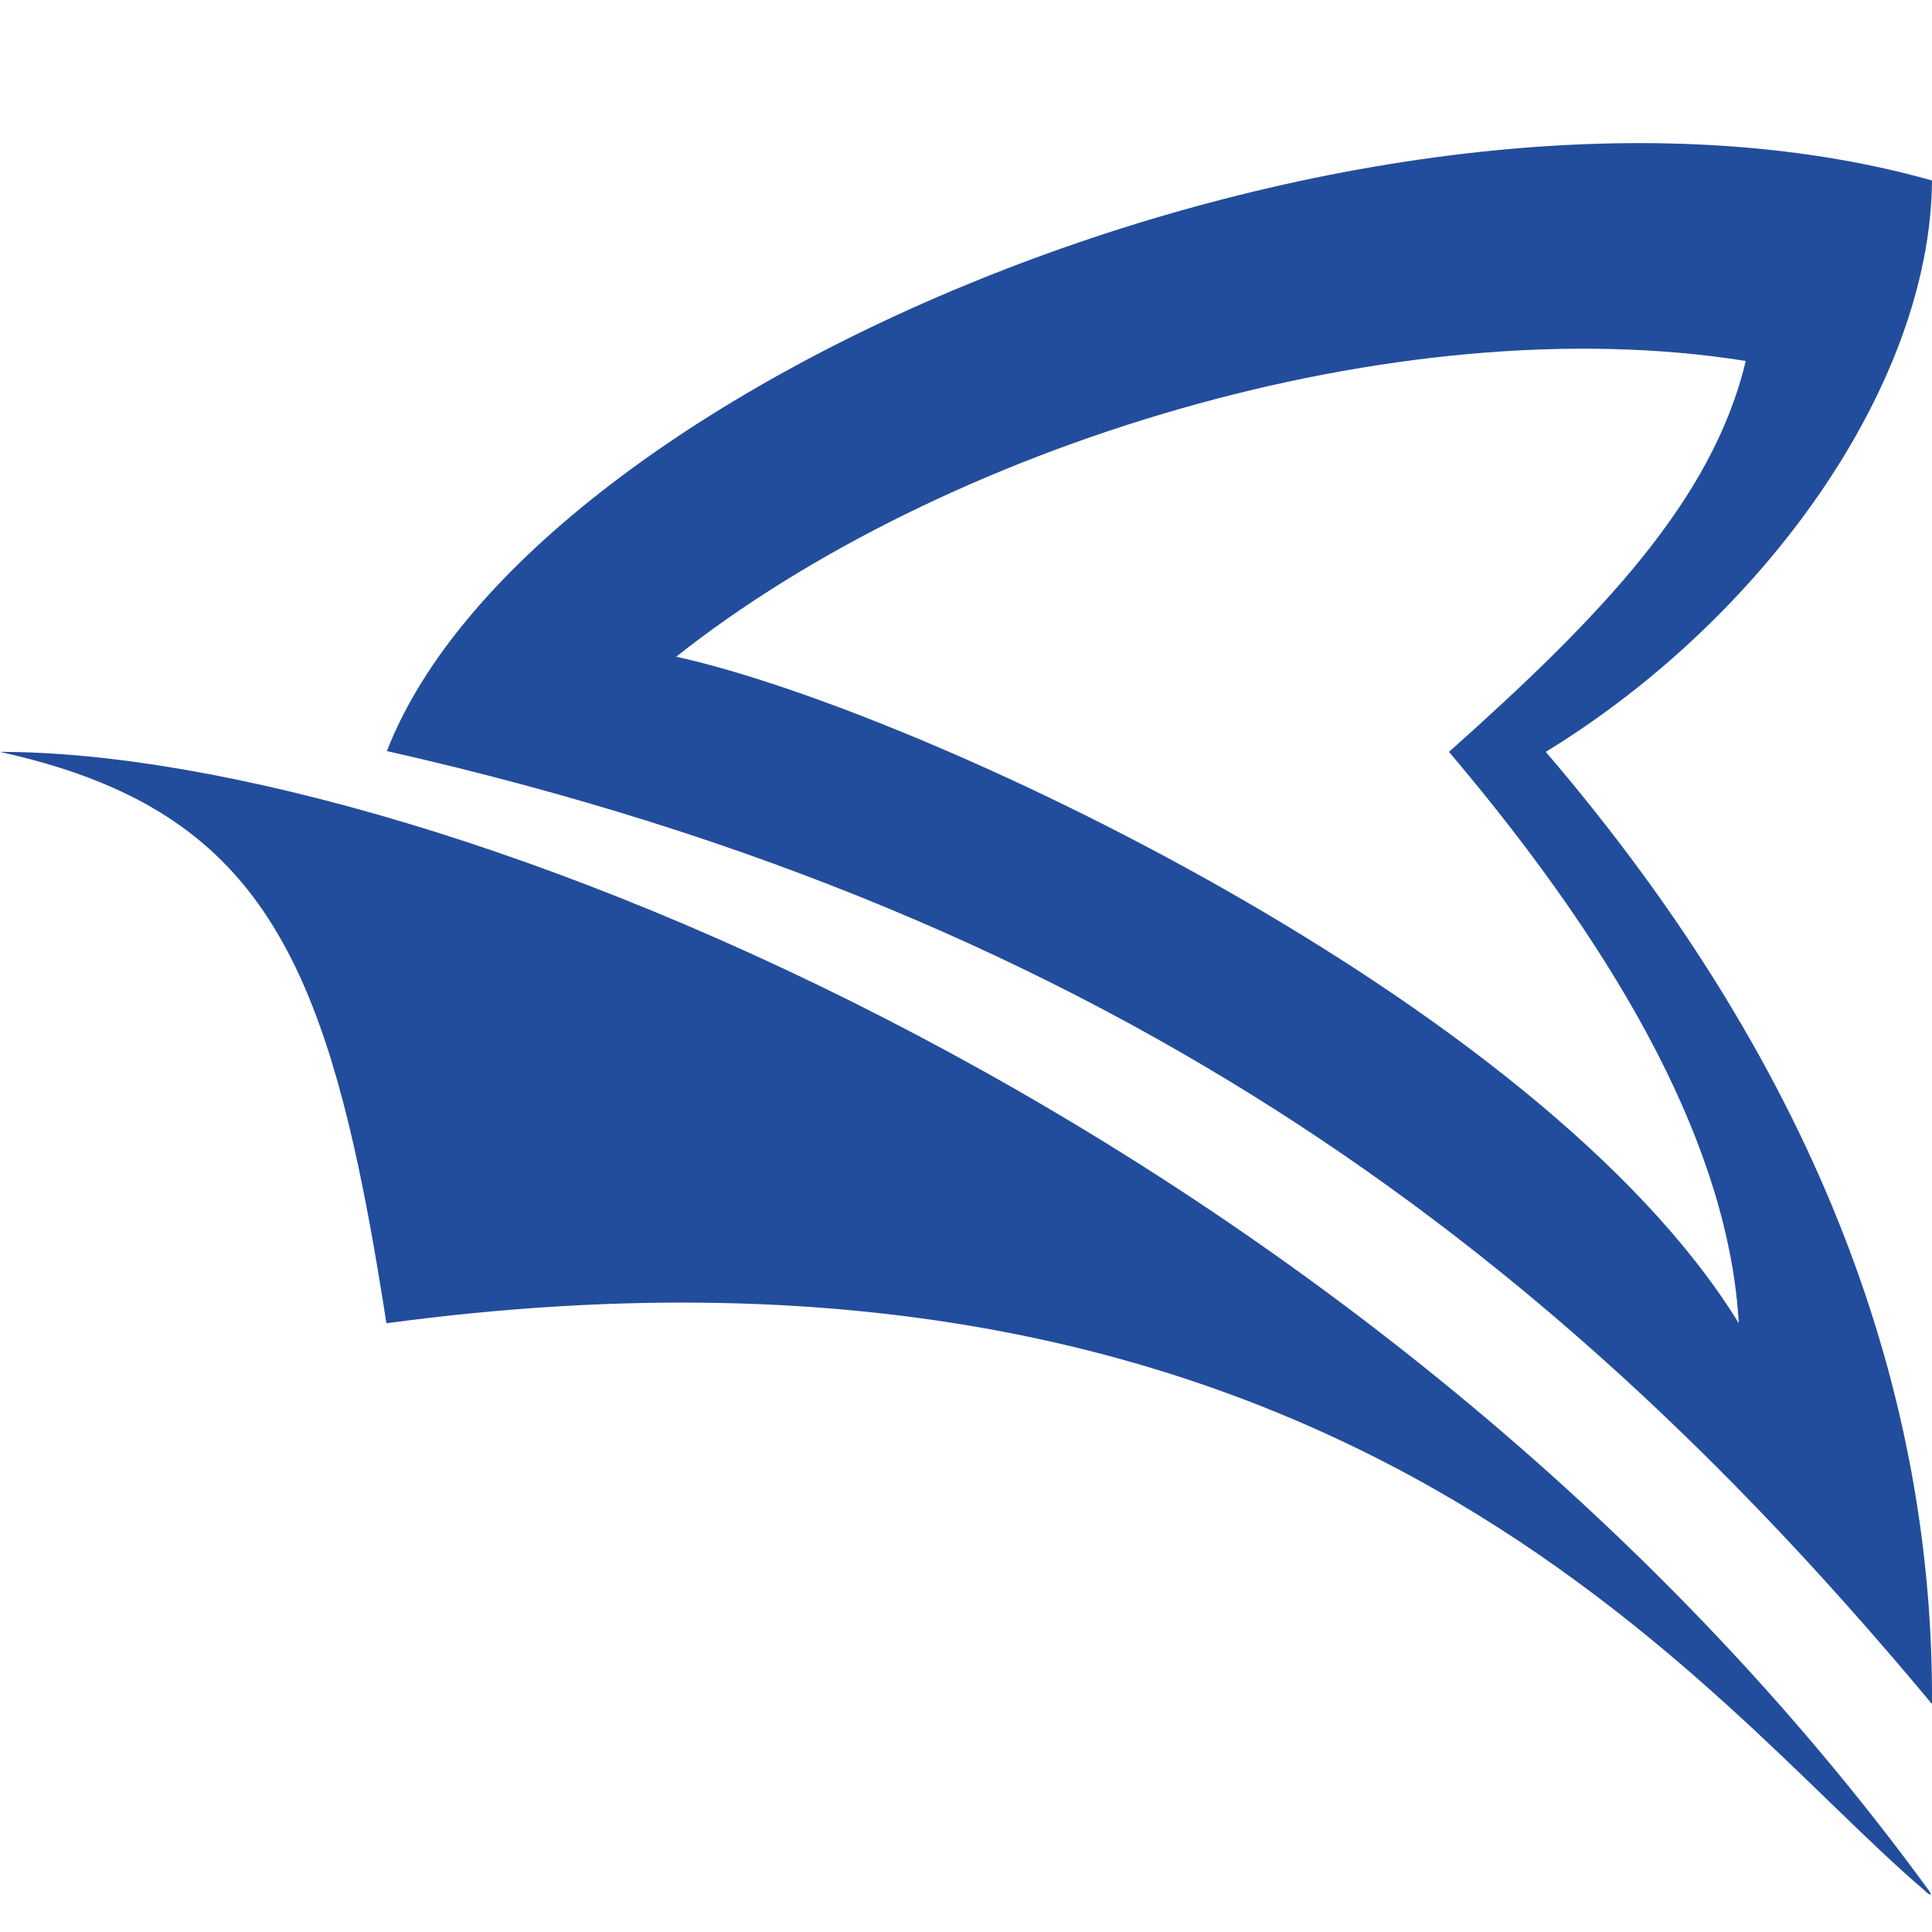 <?xml version="1.0" encoding="utf-8"?>
<!-- Generator: Adobe Illustrator 27.8.1, SVG Export Plug-In . SVG Version: 6.00 Build 0)  -->
<svg version="1.1" id="Слой_1" xmlns="http://www.w3.org/2000/svg" xmlns:xlink="http://www.w3.org/1999/xlink" x="0px" y="0px"
	 viewBox="0 0 120 120" style="enable-background:new 0 0 120 120;" xml:space="preserve">
<style type="text/css">
	.st0{clip-path:url(#SVGID_00000041260350611727668130000009361331881978875031_);}
	.st1{clip-path:url(#SVGID_00000111904938430456093760000012859334840531645586_);}
	.st2{fill:#16547E;stroke:#000000;stroke-width:8;stroke-miterlimit:10;}
	.st3{fill:#FFFFFF;}
	.st4{clip-path:url(#SVGID_00000150100141801934787200000005711208499509091203_);}
	.st5{fill:#EA5B0C;}
	.st6{fill:#224D9C;}
	.st7{fill:#39545D;}
	.st8{fill:#009FB4;}
	.st9{opacity:0.8;}
	.st10{fill:#ABBFC6;}
	.st11{fill:#16547E;}
	.st12{fill:#E84F1D;}
	.st13{clip-path:url(#SVGID_00000167384928401632575480000003546942457278257329_);}
</style>
<g>
	<path class="st6" d="M120,11.21C85.88,1.58,32.99,23.58,24.03,46.65C69.89,57.01,97.19,78.45,120,105.84
		c0.1-18.91-6.67-38.92-23.99-59.14C109.57,38.4,119.9,23.92,120,11.21z M108,82.19c-12.35-20.11-51.16-38.15-66-41.4
		c16.49-13.07,44.71-21.84,66.43-18.37C106.39,31.03,99.47,38.26,90,46.7C101.01,59.69,107.39,71.6,108,82.19z"/>
	<path class="st6" d="M0,46.7c2.67,0.59,5.01,1.33,7.07,2.25C17.81,53.74,21.1,63.42,24,82.19c59.66-8.03,82.11,23.78,95.47,35.17
		c0.09,0.08,0.27,0.27,0.38,0.3c0.14,0.05,0.09-0.05-0.04-0.23C85.36,70.16,26.83,46.7,0,46.7z"/>
</g>
</svg>
